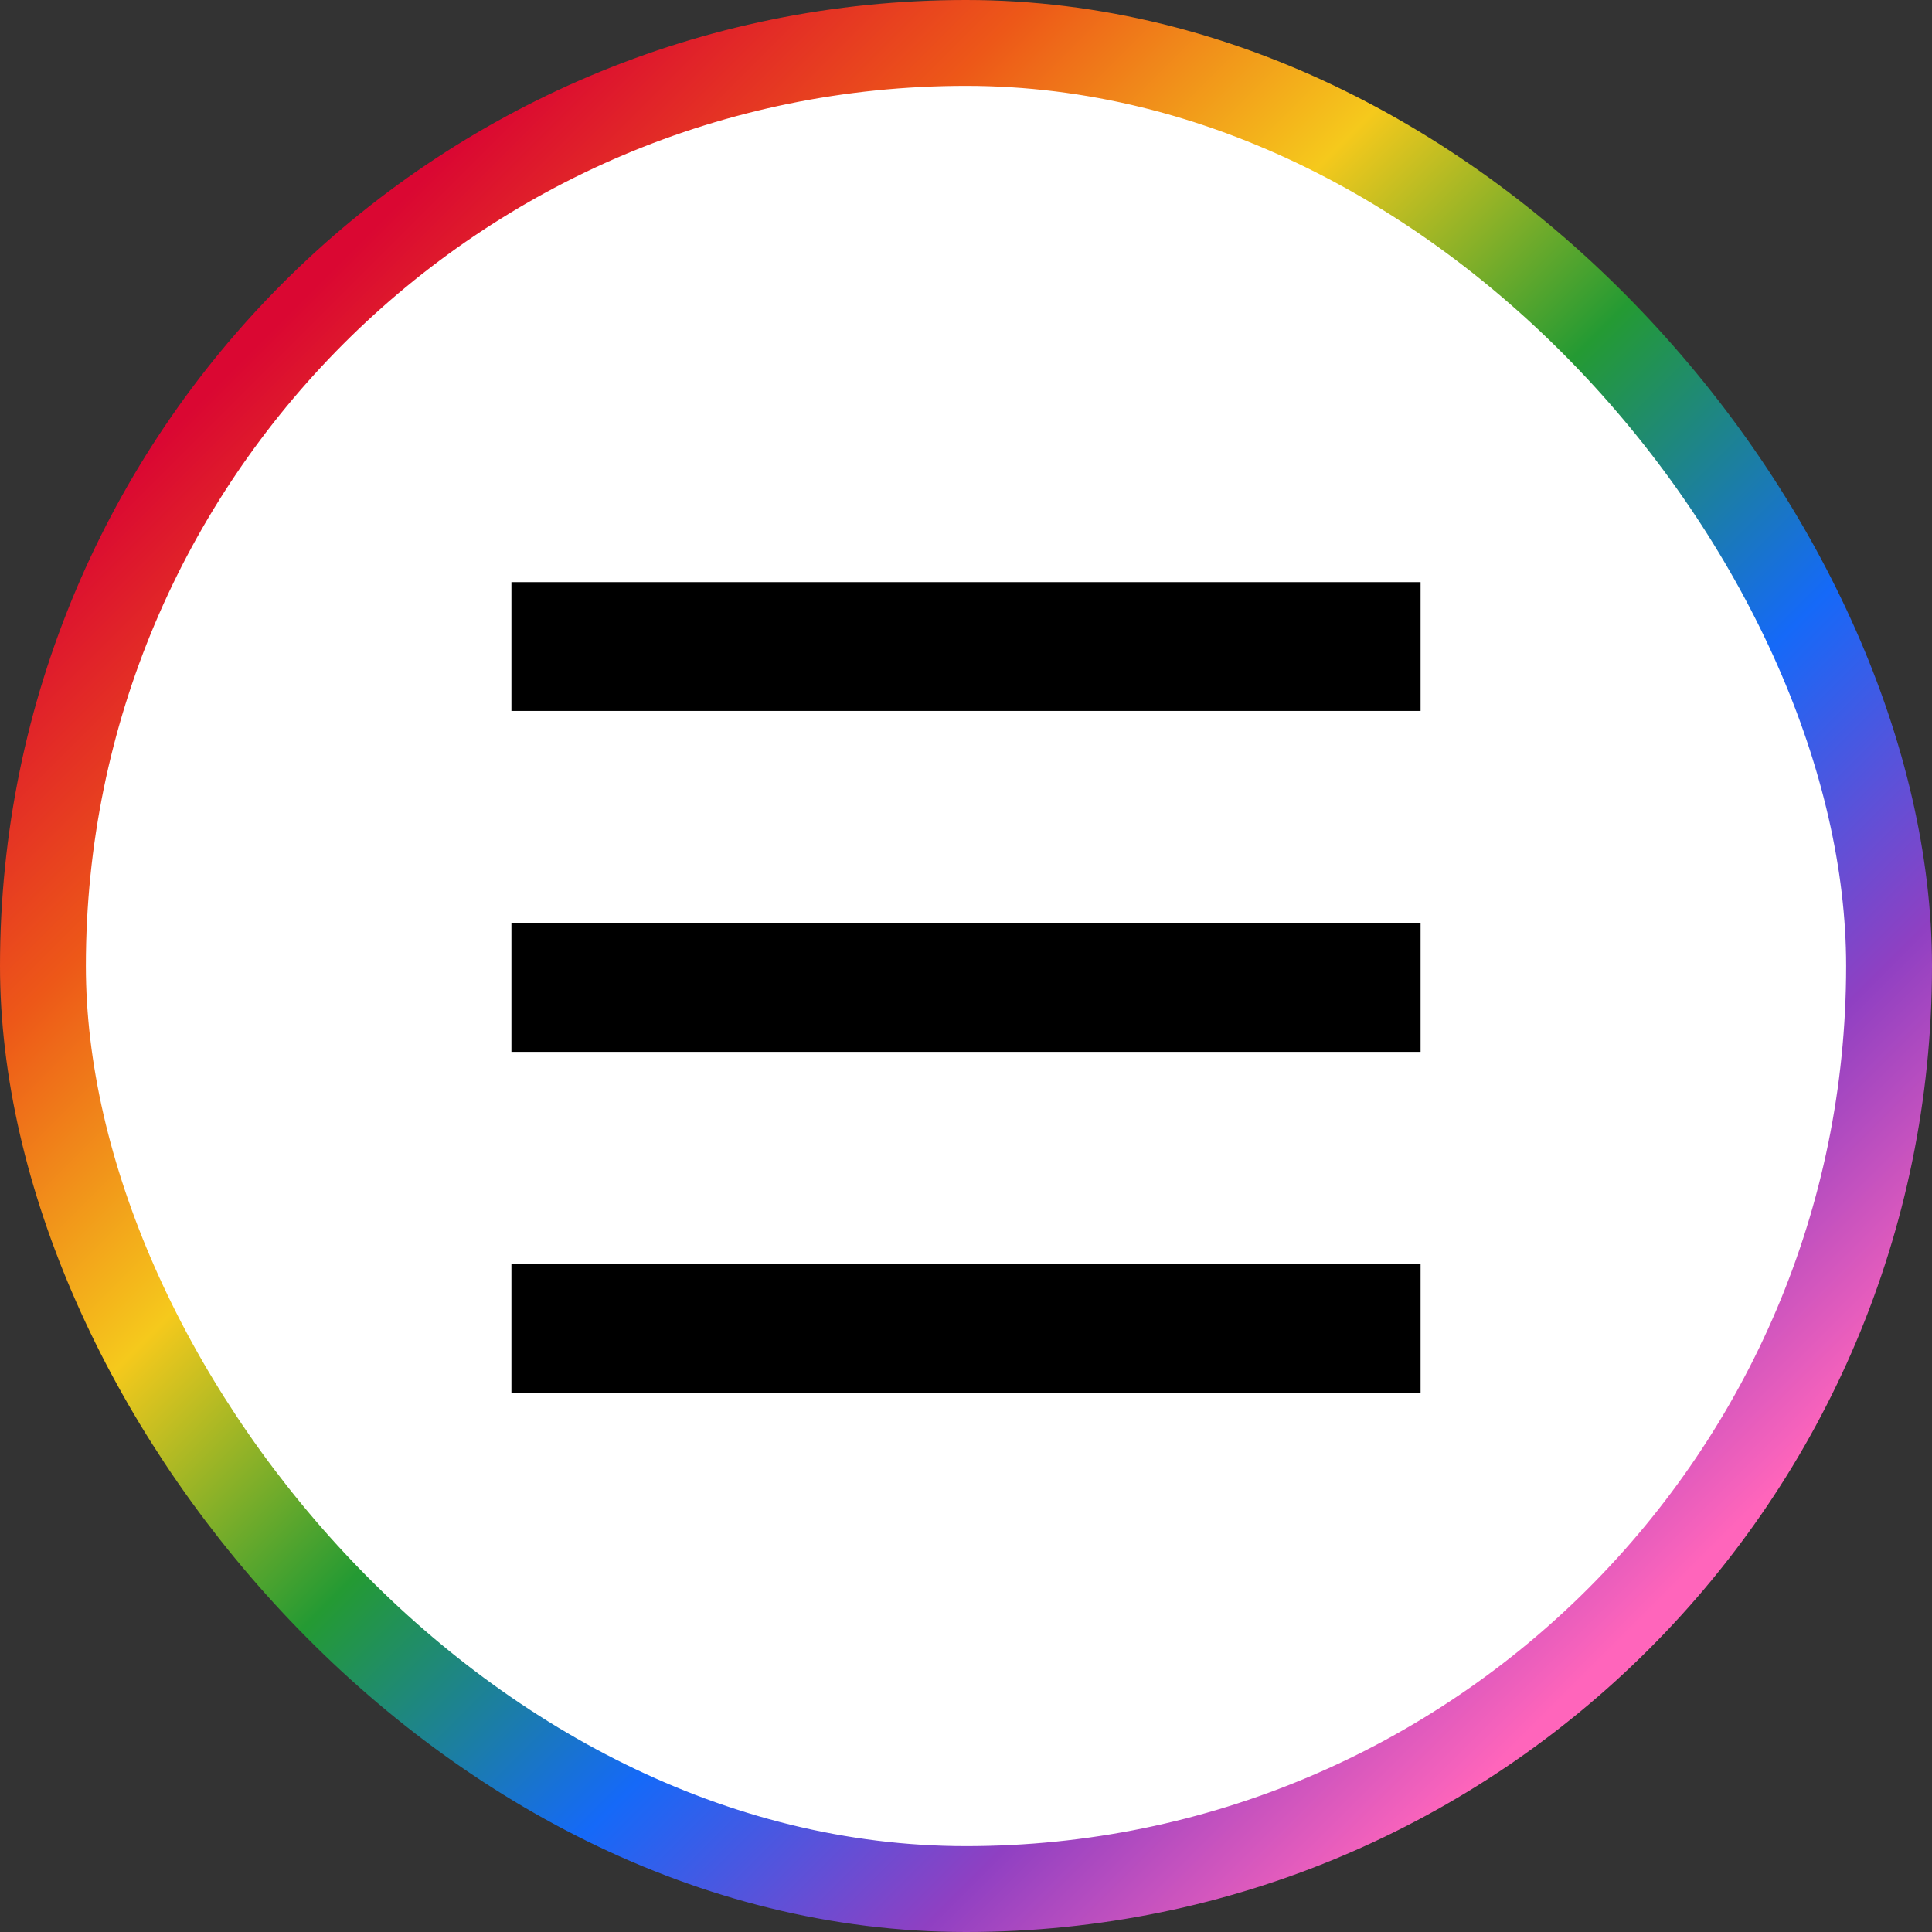 <svg width="45" height="45" viewBox="0 0 45 45" fill="none" xmlns="http://www.w3.org/2000/svg">
<rect x="0" y="0" width="45" height="45" fill="#333333" stroke="none"/>
<rect x="1" y="1" width="43" height="43" rx="21.5" fill="white" stroke="url(#paint0_linear_54761_299)" stroke-width="2"/>
<line x1="13.412" y1="15.059" x2="31.588" y2="15.059" stroke="black" stroke-width="3" stroke-linecap="square"/>
<line x1="13.412" y1="23" x2="31.588" y2="23" stroke="black" stroke-width="3" stroke-linecap="square"/>
<line x1="13.412" y1="30.941" x2="31.588" y2="30.941" stroke="black" stroke-width="3" stroke-linecap="square"/>
<defs>
<linearGradient id="paint0_linear_54761_299" x1="6" y1="8" x2="37" y2="39" gradientUnits="userSpaceOnUse">
<stop stop-color="#DA0732"/>
<stop offset="0.163" stop-color="#ED5818"/>
<stop offset="0.332" stop-color="#F5C91C"/>
<stop offset="0.5" stop-color="#249A33"/>
<stop offset="0.683" stop-color="#1569F8"/>
<stop offset="0.846" stop-color="#8F40C2"/>
<stop offset="1" stop-color="#FF65BB"/>
</linearGradient>
</defs>
</svg>
